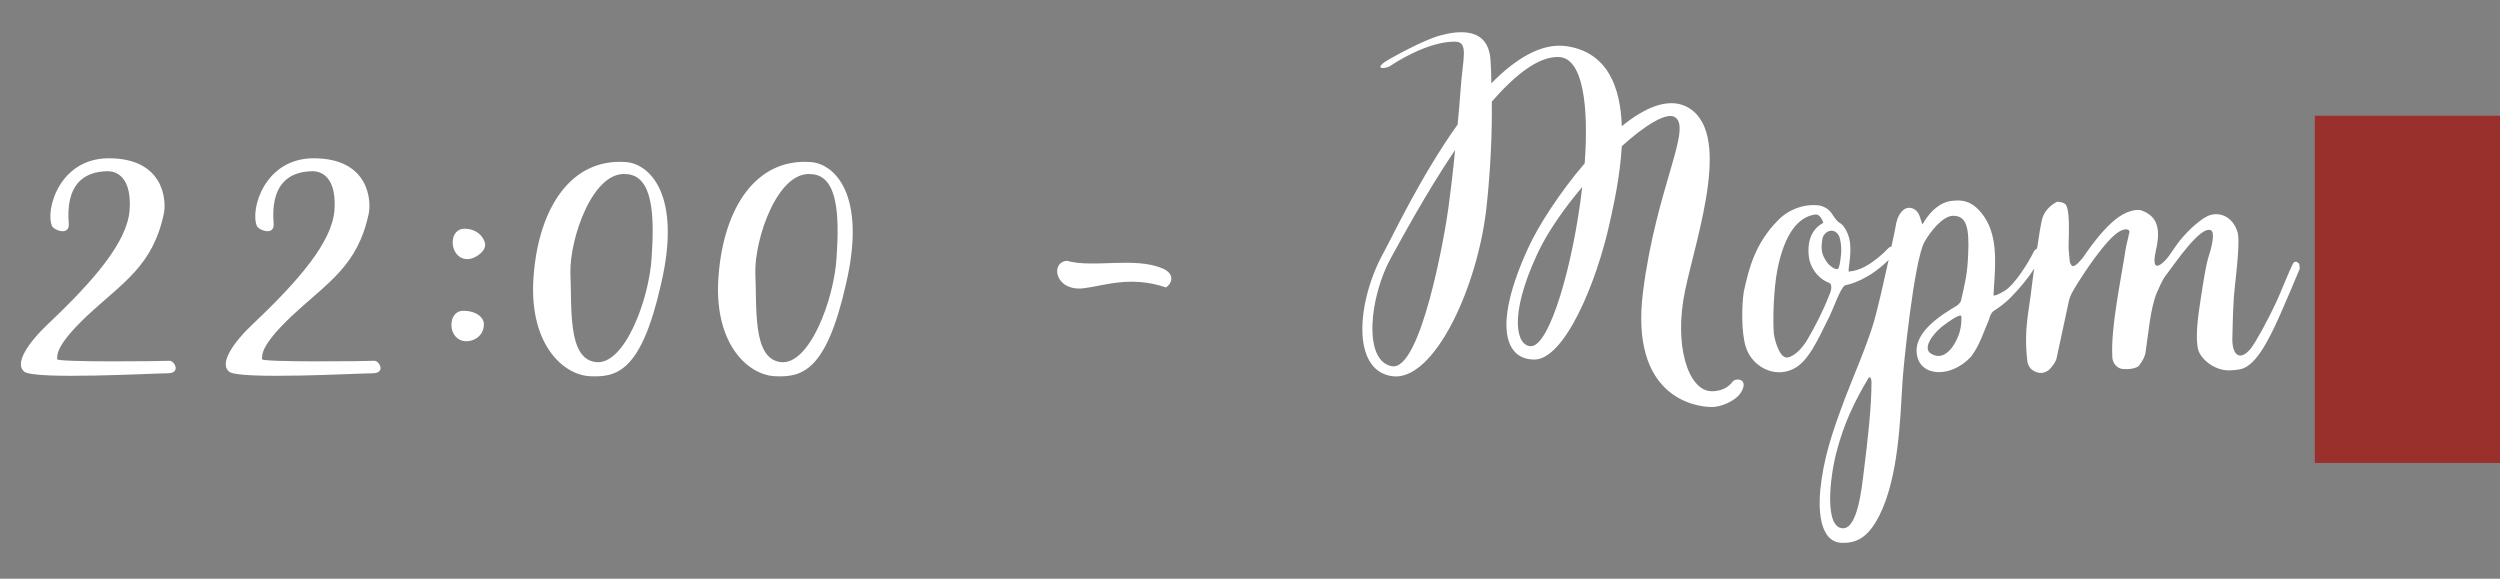 <?xml version="1.0" encoding="UTF-8"?> <svg xmlns="http://www.w3.org/2000/svg" width="216" height="50" viewBox="0 0 216 50" fill="none"><rect x="0" y="0" width="216" height="50" fill="#808080" stroke="none"/> <path d="M14.472 32.252C15.66 32.252 15.084 31.172 14.652 31.172C14.22 31.208 4.824 31.316 4.932 31.028C5.004 30.74 4.608 30.056 7.488 27.32C10.656 24.368 13.176 23 14.148 18.5C14.4 17.384 14.22 13.676 9.396 13.676C5.112 13.676 3.888 18.176 4.5 19.544C4.68 19.904 6.048 20.408 5.94 19.292C5.688 16.124 7.056 14.828 9.288 14.792C10.44 14.792 11.376 15.764 11.196 18.176C10.98 20.876 8.208 24.152 4.212 27.932C2.448 29.588 1.224 31.388 2.088 32.108C2.916 32.828 13.284 32.252 14.472 32.252ZM32.172 32.252C33.361 32.252 32.785 31.172 32.352 31.172C31.921 31.208 22.524 31.316 22.633 31.028C22.704 30.74 22.308 30.056 25.189 27.32C28.357 24.368 30.877 23 31.849 18.5C32.1 17.384 31.921 13.676 27.096 13.676C22.812 13.676 21.588 18.176 22.201 19.544C22.381 19.904 23.748 20.408 23.64 19.292C23.389 16.124 24.756 14.828 26.988 14.792C28.14 14.792 29.076 15.764 28.896 18.176C28.68 20.876 25.909 24.152 21.913 27.932C20.148 29.588 18.924 31.388 19.788 32.108C20.616 32.828 30.985 32.252 32.172 32.252ZM40.369 22.388C40.909 22.424 41.917 21.812 41.917 21.164C41.917 20.624 41.305 19.76 40.117 19.76C39.541 19.76 39.109 20.228 39.109 20.948C39.109 21.74 39.649 22.388 40.369 22.388ZM40.261 29.48C40.801 29.516 41.809 29.12 41.809 28.004C41.809 27.464 41.197 26.852 40.009 26.852C39.433 26.852 39.001 27.32 39.001 28.076C39.001 28.868 39.541 29.48 40.261 29.48ZM50.938 32.504C53.278 32.612 55.402 32.18 57.13 24.476C58.93 16.7 56.05 14.108 54.034 14C49.354 13.676 46.582 17.924 46.114 23.72C45.61 29.588 48.562 32.36 50.938 32.504ZM51.442 31.28C49.03 30.956 49.426 26.636 49.282 23.612C49.21 20.588 51.226 14.756 54.106 15.044C56.41 15.152 56.554 18.572 56.302 22.244C56.086 25.916 53.926 31.64 51.442 31.28ZM66.916 32.504C69.256 32.612 71.38 32.18 73.108 24.476C74.908 16.7 72.028 14.108 70.012 14C65.332 13.676 62.56 17.924 62.092 23.72C61.588 29.588 64.54 32.36 66.916 32.504ZM67.42 31.28C65.008 30.956 65.404 26.636 65.26 23.612C65.188 20.588 67.204 14.756 70.084 15.044C72.388 15.152 72.532 18.572 72.28 22.244C72.064 25.916 69.904 31.64 67.42 31.28ZM93.615 24.908C95.379 24.692 97.683 23.792 100.743 24.836C101.355 24.404 101.463 23.612 100.419 23.18C98.007 22.172 94.443 23.18 92.175 22.532C90.699 22.676 91.167 25.196 93.615 24.908ZM149.699 32.972C149.483 33.26 148.943 33.836 147.827 33.8C145.883 33.728 144.587 29.876 145.595 25.088C146.603 20.3 149.807 11.156 145.631 9.176C144.083 8.456 142.103 9.284 140.123 10.904C140.015 7.592 138.935 4.532 135.371 3.992C133.211 3.668 130.943 5.072 128.855 7.196C128.855 6.512 128.819 5.828 128.783 5.216C128.603 2.264 125.939 2.66 124.463 3.056C122.987 3.452 120.251 4.964 119.639 5.36C118.703 6.044 119.783 5.936 120.143 5.684C120.503 5.432 123.311 3.596 125.687 3.596C126.947 3.596 126.371 5.036 126.191 7.808C126.119 8.744 126.047 9.752 125.939 10.76C122.771 15.188 120.323 20.408 119.531 21.848C117.263 25.952 116.687 32 120.287 32.504C123.887 33.008 127.739 24.764 128.459 17.672C128.783 14.576 128.927 11.516 128.891 8.78C130.907 6.476 132.923 4.856 134.687 4.928C136.775 5 137.279 9.176 136.919 14.108C134.795 16.592 132.923 19.472 132.023 21.452C128.927 28.22 130.079 31.1 132.599 31.064C135.119 31.028 137.927 24.656 139.151 18.932C139.439 17.6 139.979 15.188 140.123 12.632C142.103 10.832 143.903 9.752 144.623 10.076C146.351 10.868 143.111 16.124 141.959 25.196C140.807 34.268 146.387 35.168 147.935 35.168C148.655 35.168 149.951 34.664 150.419 33.908C151.139 32.72 149.987 32.612 149.699 32.972ZM125.147 17.924C124.859 20.156 122.771 32.108 120.251 31.64C117.731 31.172 118.343 25.592 120.179 22.28C121.043 20.732 123.167 16.736 125.723 12.956C125.507 15.188 125.255 17.132 125.147 17.924ZM132.275 29.912C131.051 29.912 130.295 27.392 132.815 21.956C133.679 20.084 135.119 18.032 136.703 16.16C135.947 22.784 133.895 29.912 132.275 29.912ZM154.907 31.892C156.239 31.28 157.067 29.336 158.111 27.248C158.363 26.744 159.011 24.872 159.407 24.656C160.451 24.44 162.071 23.72 163.619 21.992C163.655 21.92 163.763 21.776 163.727 21.668C163.727 21.56 163.799 21.452 163.655 21.416C163.547 21.272 163.331 21.272 163.187 21.416C163.007 21.56 162.863 21.776 162.503 22.064C161.603 22.82 160.811 23.36 159.731 23.468C159.659 23.396 159.875 22.46 159.875 21.56C159.875 20.912 159.767 20.336 159.443 19.796C159.335 19.616 159.191 19.4 159.011 19.292C158.723 19.148 158.579 18.896 158.399 18.644C158.111 18.176 157.859 17.96 157.319 17.78C157.103 17.708 156.527 17.708 156.239 17.744C155.267 17.852 154.295 18.32 153.611 19.04C151.631 21.056 151.091 23.216 150.659 25.232C150.479 26.42 150.443 28.724 150.839 29.984C151.379 31.676 153.287 32.684 154.907 31.892ZM154.439 30.884C153.719 30.992 153.287 29.228 153.251 28.724C153.179 27.752 153.215 25.088 153.575 23.252C154.187 20.228 155.339 18.752 156.815 18.536C157.319 18.464 157.535 19.256 157.535 19.256C156.347 19.868 156.167 21.164 156.275 22.1C156.347 23 156.995 24.044 158.039 24.44C158.327 24.548 158.219 25.088 158.111 25.34C157.463 26.996 156.851 28.148 156.203 29.264C155.843 29.912 155.123 30.776 154.439 30.884ZM158.759 23.252C158.471 23.288 158.003 22.892 157.859 22.676C157.427 22.028 157.283 21.668 157.463 20.588C157.499 20.408 157.715 20.012 158.147 19.94C158.507 19.868 158.903 20.192 158.975 20.66C159.047 20.984 159.083 21.236 159.083 21.668C159.083 21.884 158.975 23.216 158.759 23.252ZM159.213 46.904C160.257 46.904 161.337 46.616 162.381 44.528C164.037 41.252 164.181 36.14 164.361 33.224C164.397 32.072 165.369 22.532 166.269 20.912C166.773 20.012 167.853 18.644 168.753 18.644C169.905 18.644 170.157 19.652 170.049 21.992C169.977 23.72 169.797 24.332 169.437 25.952C169.401 26.132 169.257 26.24 169.113 26.384C167.781 27.176 165.297 28.688 165.621 30.632C165.909 32.576 168.573 32.684 170.301 30.812C171.021 29.876 171.417 28.616 171.849 27.608C171.885 27.428 172.029 26.996 172.281 26.852C172.533 26.672 173.145 26.312 173.793 25.628C175.449 23.936 176.025 22.748 176.241 22.352C176.385 22.208 176.673 21.596 176.349 21.452C176.169 21.344 175.773 21.524 175.665 21.848C175.233 22.712 174.045 24.656 173.145 25.16C172.713 25.412 172.317 25.592 172.245 25.52C172.245 25.52 172.245 25.124 172.281 24.764C172.425 22.676 172.605 20.192 171.273 18.5C170.625 17.672 169.941 17.204 168.717 17.348C167.637 17.42 166.809 18.284 166.341 19.004L166.089 19.4C166.089 19.4 165.873 18.68 165.801 18.536C165.585 18.068 165.045 17.78 164.541 18.068C164.145 18.356 163.929 18.824 163.821 19.328C163.893 19.148 162.633 25.196 161.913 27.788C161.265 29.948 160.149 32.468 159.393 34.448C158.277 37.436 157.557 39.56 157.269 42.368C157.161 43.52 157.017 46.904 159.213 46.904ZM166.845 30.56C166.125 30.128 166.845 29.012 167.745 28.256C168.321 27.788 169.293 27.14 169.437 27.284C169.509 27.356 169.473 28.256 169.257 28.868C168.861 29.984 167.961 31.244 166.845 30.56ZM159.249 45.644C157.593 45.644 158.097 41.252 158.673 39.056C159.321 36.572 160.221 34.7 161.445 32.648L161.589 32.576C161.661 32.72 161.697 32.864 161.697 33.008C161.697 35.096 161.409 37.76 161.013 40.892C160.869 42.044 160.509 45.644 159.249 45.644ZM176.457 32.216C176.673 32.18 176.889 32.072 177.069 31.928C177.321 31.64 177.573 31.352 177.681 30.992L178.725 26.132C178.833 25.52 179.157 25.052 179.481 24.512C179.769 24.044 182.001 20.516 183.225 19.94C183.837 19.652 184.089 19.904 183.945 20.192C183.873 20.624 183.729 21.056 183.657 21.524C183.225 24.332 182.361 28.292 182.505 30.848C182.505 31.172 182.721 31.712 183.261 31.856C183.585 31.928 184.665 31.928 184.881 31.496C185.097 31.208 185.349 30.776 185.385 30.38C185.637 28.724 185.781 26.672 186.357 25.268C186.537 24.872 186.825 24.188 187.077 23.864C187.905 22.784 190.137 19.436 191.037 19.904C191.361 20.084 191.145 21.164 190.857 22.064C190.569 22.892 190.317 24.728 190.137 25.844C189.885 27.428 189.669 29.192 189.921 30.2C190.137 31.028 191.325 32 192.549 32C192.909 32 193.161 31.964 193.413 31.928C194.781 31.784 195.897 29.66 196.977 27.248C197.193 26.78 198.453 23.828 198.669 23.288C198.741 23.144 198.669 23.072 198.669 22.928C198.669 22.856 198.669 22.784 198.597 22.748C198.453 22.568 198.237 22.568 198.129 22.748C197.805 23.36 196.977 25.448 196.689 26.06C195.933 27.68 194.889 29.588 194.457 30.128C193.557 31.208 192.873 30.74 192.873 29.3C192.909 28.256 192.909 27.212 192.981 26.132C192.981 25.196 193.593 21.236 193.341 20.12C192.945 18.68 191.685 18.212 190.713 18.68C189.849 19.112 188.661 20.3 188.085 21.128C187.761 21.56 187.473 22.064 187.113 22.46C186.897 22.676 186.393 23.18 186.213 22.856C186.033 22.496 186.285 21.596 186.357 21.236C186.609 19.796 186.429 18.716 185.097 18.212C184.629 17.996 183.621 18.248 182.721 19.004C181.893 19.688 181.029 20.696 179.949 22.28C179.193 23.18 179.013 23.144 178.833 22.64C178.797 22.172 178.725 21.74 178.725 21.272C178.725 20.588 178.905 17.96 178.401 17.6C178.257 17.492 177.825 17.384 177.681 17.456C177.141 17.744 176.637 18.248 176.457 18.86C176.241 19.544 175.593 24.332 175.557 24.656C175.305 26.996 174.837 28.364 175.161 31.208C175.197 31.496 175.341 31.784 175.593 31.964C175.845 32.144 176.133 32.252 176.457 32.216ZM202.854 22.388C203.394 22.424 204.402 21.812 204.402 21.164C204.402 20.624 203.79 19.76 202.602 19.76C202.026 19.76 201.594 20.228 201.594 20.948C201.594 21.74 202.134 22.388 202.854 22.388ZM202.746 29.48C203.286 29.516 204.294 29.12 204.294 28.004C204.294 27.464 203.682 26.852 202.494 26.852C201.918 26.852 201.486 27.32 201.486 28.076C201.486 28.868 202.026 29.48 202.746 29.48Z" fill="white"></path> <rect x="200" y="10" width="16" height="30" fill="#99302C"></rect> </svg> 
